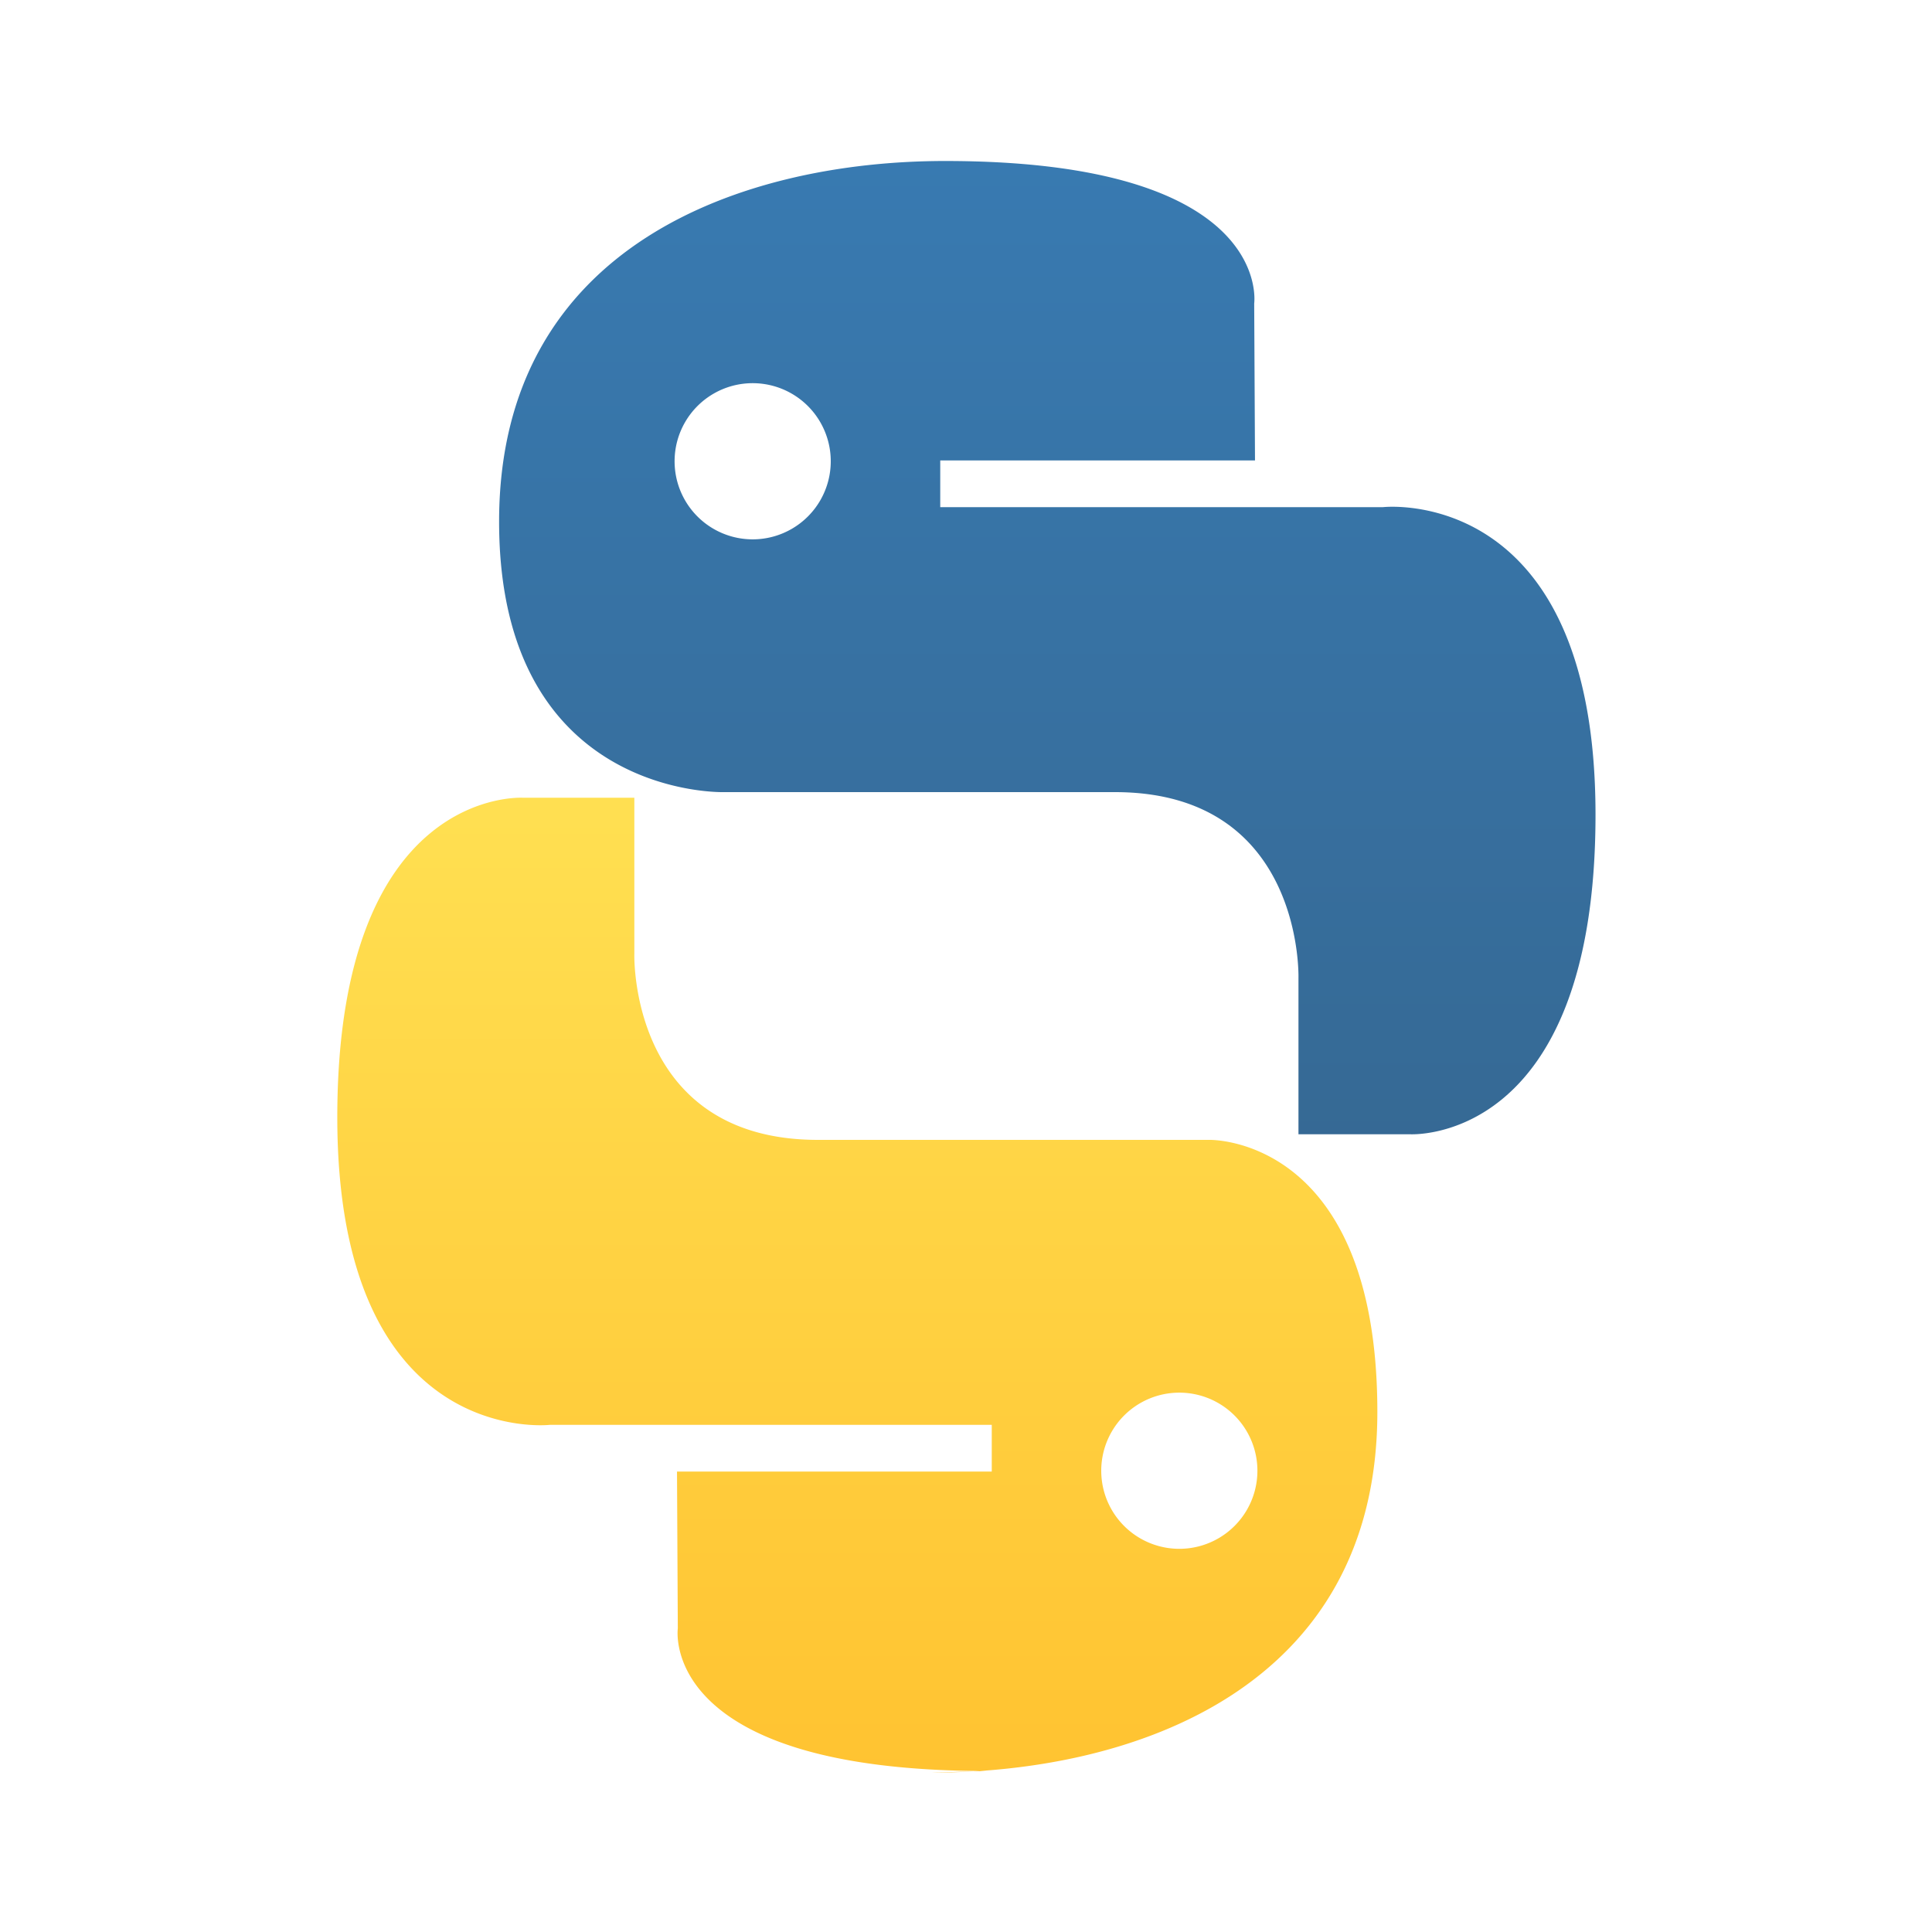 <?xml version="1.0" encoding="UTF-8"?>
<svg xmlns="http://www.w3.org/2000/svg" width="24" height="24" viewBox="0 0 24 24" role="img" aria-label="Python logo">
  <title>Python</title>
  <defs>
    <linearGradient id="py-a" x1="0%" y1="0%" x2="0%" y2="100%">
      <stop offset="0%" stop-color="#387AB1"/>
      <stop offset="100%" stop-color="#366994"/>
    </linearGradient>
    <linearGradient id="py-b" x1="0%" y1="0%" x2="0%" y2="100%">
      <stop offset="0%" stop-color="#FFE052"/>
      <stop offset="100%" stop-color="#FFC331"/>
    </linearGradient>
  </defs>
  <g fill="none" fill-rule="evenodd">
    <path fill="url(#py-a)" d="M11.74 2c4.09 0 3.84 1.77 3.84 1.77l.01 1.95h-3.91v.58h5.5c0 0 2.64-.3 2.64 3.82 0 4.12-2.31 3.97-2.31 3.97h-1.38v-1.94s.07-2.31-2.28-2.31h-4.86S6.2 9.92 6.2 6.48c0-3.44 3.03-4.48 5.54-4.48Zm-2.39 2.76a.97.97 0 1 0 0 1.94.97.97 0 0 0 0-1.94Z"/>
    <path fill="url(#py-b)" d="M12.26 22c-4.09 0-3.84-1.77-3.84-1.77l-.01-1.95h3.91v-.58H6.83s-2.64.3-2.64-3.82c0-4.12 2.31-3.97 2.31-3.97h1.38v1.94s-.07 2.31 2.28 2.31h4.86s2.09-.06 2.09 3.38c0 3.44-3.03 4.48-5.54 4.48Zm2.39-2.76a.97.97 0 1 0 0-1.94.97.97 0 0 0 0 1.94Z"/>
  </g>
</svg>


